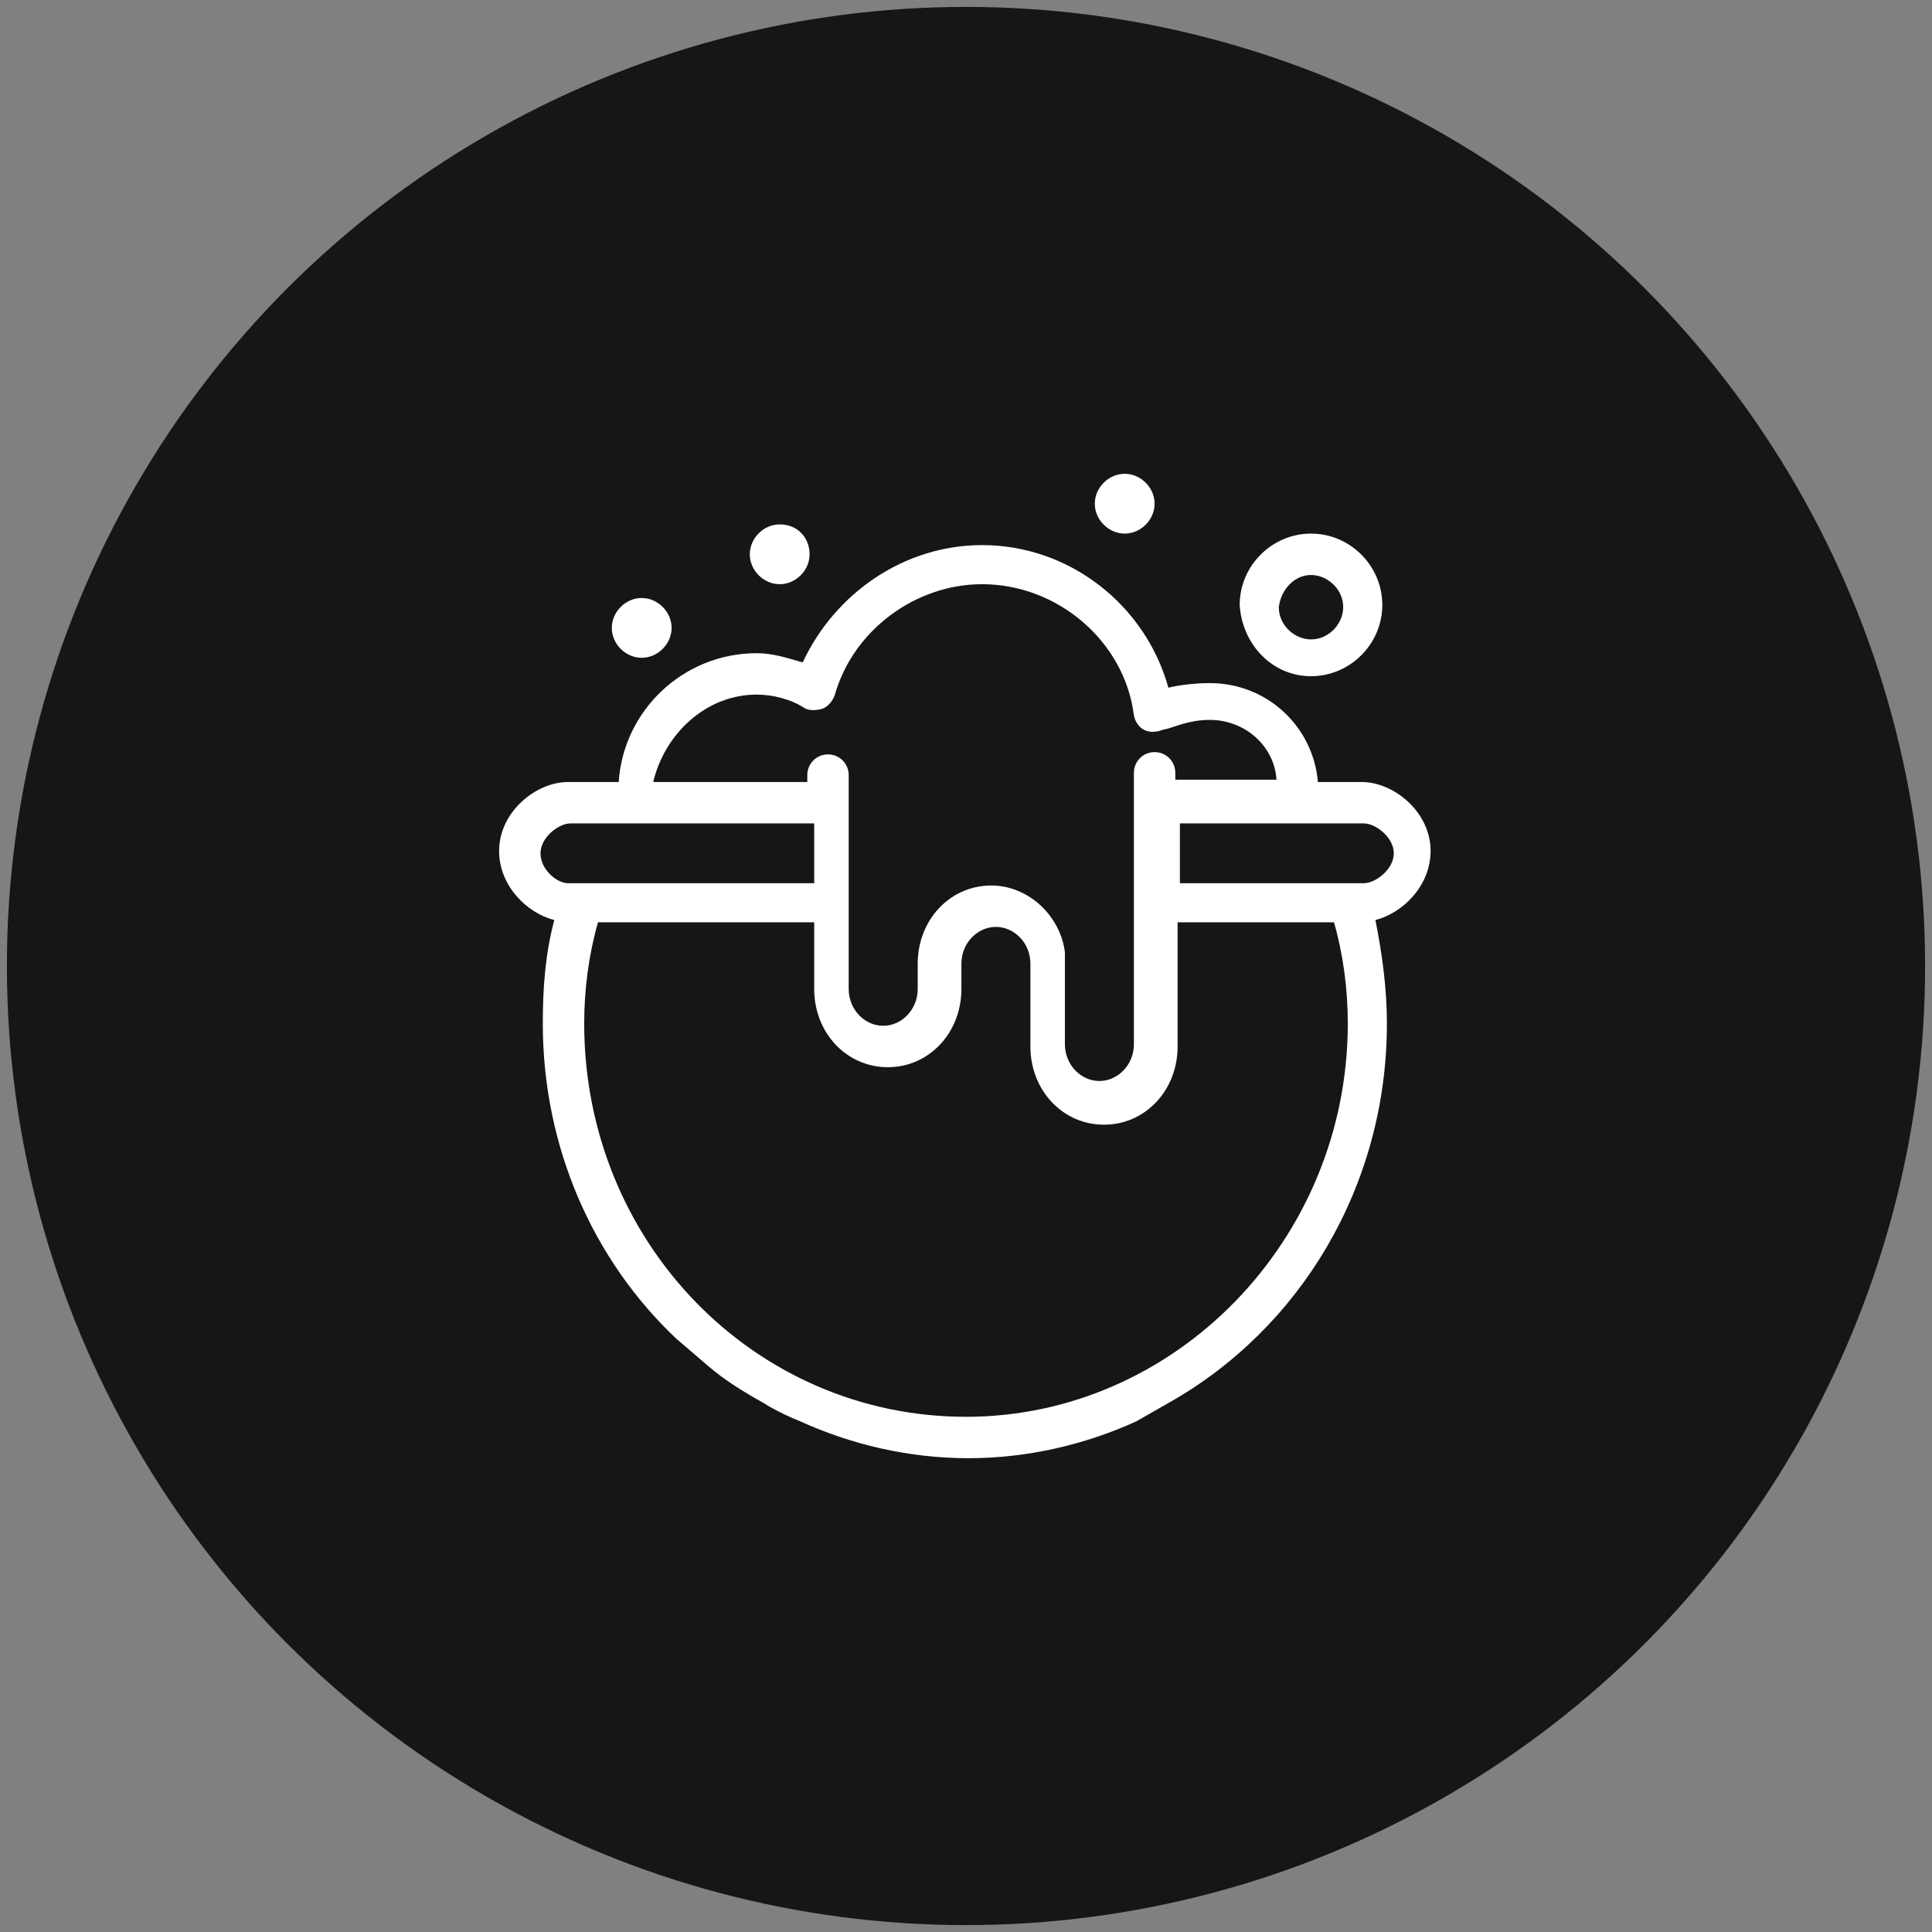 <?xml version="1.0" encoding="utf-8"?>
<!-- Generator: Adobe Illustrator 24.1.0, SVG Export Plug-In . SVG Version: 6.00 Build 0)  -->
<svg version="1.1" id="Layer_1" xmlns="http://www.w3.org/2000/svg" xmlns:xlink="http://www.w3.org/1999/xlink" x="0px" y="0px"
	 width="84px" height="84px" viewBox="0 0 84 84" style="enable-background:new 0 0 84 84;" xml:space="preserve">
<rect x="0" y="0" width="84" height="84" fill="#808080" stroke="none"/>
<style type="text/css">
	.st0{fill:#161616;}
	.st1{display:none;}
	.st2{display:inline;fill:#FFFFFF;}
	.st3{fill:#FFFFFF;}
	.st4{display:inline;}
</style>
<circle class="st0" cx="42" cy="42" r="41.7"/>
<g class="st1">
	<path class="st2" d="M63.2,36.4c-0.5,0-0.9,0.4-0.9,0.9v24.8H42.9v-1.4c1-0.7,4-2.4,7.9-2.4c4.8,0,7.2,2.5,7.3,2.6
		c0.2,0.2,0.4,0.3,0.7,0.3c0.1,0,0.2,0,0.3-0.1c0.3-0.1,0.6-0.5,0.6-0.9l0-25.1c0-0.2-0.1-0.4-0.2-0.6c0,0-1-1.2-3-2.1
		c-0.5-0.2-1,0-1.2,0.5c-0.2,0.5,0,1,0.5,1.2c1.1,0.5,1.8,1.1,2.1,1.4l0,22.9c-1.4-0.9-3.8-1.9-7-1.9c-3.5,0-6.3,1.2-7.9,2.1v-23
		c0.5-0.3,1.5-1,3-1.6c0.5-0.2,0.7-0.7,0.5-1.2c-0.2-0.5-0.7-0.7-1.2-0.5c-1.5,0.6-2.7,1.2-3.3,1.7c-0.6-0.4-1.5-0.9-2.7-1.5
		c-0.5-0.2-1,0-1.2,0.5c-0.2,0.5,0,1,0.5,1.2c1.2,0.5,2.1,1.1,2.5,1.4v23c-1.6-0.9-4.4-2.1-7.9-2.1c-3.3,0-5.6,1-7,1.9l0-22.9
		c0.3-0.3,1-0.9,2.1-1.4c0.5-0.2,0.7-0.8,0.5-1.2c-0.2-0.5-0.8-0.7-1.2-0.5c-2,0.9-2.9,2-3,2.1c-0.1,0.2-0.2,0.4-0.2,0.6l0,25.1
		c0,0.4,0.2,0.7,0.6,0.8c0.3,0.1,0.7,0.1,1-0.2c0.1-0.1,2.5-2.6,7.3-2.6c4,0,7,1.8,7.9,2.4v1.4H21.8V37.4c0-0.5-0.4-0.9-0.9-0.9
		c-0.5,0-0.9,0.4-0.9,0.9v25.7c0,0.5,0.4,0.9,0.9,0.9H42h21.2c0.5,0,0.9-0.4,0.9-0.9V37.4C64.1,36.9,63.7,36.4,63.2,36.4z"/>
	<path class="st2" d="M26.9,31.1l3.7,2l2,3.7c0.2,0.3,0.5,0.5,0.8,0.5s0.6-0.2,0.8-0.5l2-3.7l3.7-2c0.3-0.2,0.5-0.5,0.5-0.8
		c0-0.3-0.2-0.6-0.5-0.8l-3.7-2l-2-3.7c-0.2-0.3-0.5-0.5-0.8-0.5s-0.6,0.2-0.8,0.5l-2,3.7l-3.7,2c-0.3,0.2-0.5,0.5-0.5,0.8
		C26.4,30.7,26.6,31,26.9,31.1z M31.7,29c0.2-0.1,0.3-0.2,0.4-0.4l1.3-2.4l1.3,2.4c0.1,0.2,0.2,0.3,0.4,0.4l2.4,1.3L35,31.7
		c-0.2,0.1-0.3,0.2-0.4,0.4l-1.3,2.4L32,32c-0.1-0.2-0.2-0.3-0.4-0.4l-2.4-1.3L31.7,29z"/>
	<path class="st2" d="M41.8,25.6l2.3,1.3l1.3,2.3c0.2,0.3,0.5,0.5,0.8,0.5c0.3,0,0.6-0.2,0.8-0.5l1.3-2.3l2.3-1.3
		c0.3-0.2,0.5-0.5,0.5-0.8c0-0.3-0.2-0.6-0.5-0.8l-2.3-1.3L47,20.4c-0.2-0.3-0.5-0.5-0.8-0.5c-0.3,0-0.6,0.2-0.8,0.5l-1.3,2.3
		L41.8,24c-0.3,0.2-0.5,0.5-0.5,0.8C41.3,25.2,41.5,25.5,41.8,25.6z M45.2,24.2c0.2-0.1,0.3-0.2,0.4-0.4l0.6-1.1l0.6,1.1
		c0.1,0.2,0.2,0.3,0.4,0.4l1.1,0.6l-1.1,0.6c-0.2,0.1-0.3,0.2-0.4,0.4l-0.6,1.1l-0.6-1.1c-0.1-0.2-0.2-0.3-0.4-0.4l-1.1-0.6
		L45.2,24.2z"/>
	<path class="st2" d="M50.2,31.3l-1.6,2.9l-2.9,1.6c-0.3,0.2-0.5,0.5-0.5,0.8c0,0.3,0.2,0.6,0.5,0.8l2.9,1.6l1.6,2.9
		c0.2,0.3,0.5,0.5,0.8,0.5s0.6-0.2,0.8-0.5l1.6-2.9l2.9-1.6c0.3-0.2,0.5-0.5,0.5-0.8c0-0.3-0.2-0.6-0.5-0.8l-2.9-1.6l-1.6-2.9
		c-0.2-0.3-0.5-0.5-0.8-0.5S50.4,31,50.2,31.3z M51.9,35.3c0.1,0.2,0.2,0.3,0.4,0.4l1.7,0.9l-1.7,0.9c-0.2,0.1-0.3,0.2-0.4,0.4
		L51,39.5l-0.9-1.7c-0.1-0.2-0.2-0.3-0.4-0.4l-1.7-0.9l1.7-0.9c0.2-0.1,0.3-0.2,0.4-0.4l0.9-1.7L51.9,35.3z"/>
</g>
<g class="st1">
	<path class="st2" d="M29.7,22.7c0.8,0,1.4-0.6,1.4-1.4c0-0.8-0.6-1.4-1.4-1.4c-0.8,0-1.4,0.6-1.4,1.4
		C28.3,22.1,28.9,22.7,29.7,22.7z"/>
	<path class="st2" d="M57.3,32.2c-0.8,0-1.4,0.6-1.4,1.4s0.6,1.4,1.4,1.4c0.8,0,1.4-0.6,1.4-1.4S58.1,32.2,57.3,32.2z"/>
	<path class="st2" d="M55.6,25.3h1.1c0.5,0,0.9-0.4,0.9-0.9s-0.4-0.9-0.9-0.9h-1.1c-0.5,0-0.9,0.4-0.9,0.9S55.1,25.3,55.6,25.3z"/>
	<path class="st2" d="M60.7,25.3h1.1c0.5,0,0.9-0.4,0.9-0.9s-0.4-0.9-0.9-0.9h-1.1c-0.5,0-0.9,0.4-0.9,0.9S60.2,25.3,60.7,25.3z"/>
	<path class="st2" d="M58.7,23.3c0.5,0,0.9-0.4,0.9-0.9v-1.1c0-0.5-0.4-0.9-0.9-0.9c-0.5,0-0.9,0.4-0.9,0.9v1.1
		C57.8,22.9,58.2,23.3,58.7,23.3z"/>
	<path class="st2" d="M58.7,28.4c0.5,0,0.9-0.4,0.9-0.9v-1.1c0-0.5-0.4-0.9-0.9-0.9c-0.5,0-0.9,0.4-0.9,0.9v1.1
		C57.8,28,58.2,28.4,58.7,28.4z"/>
	<path class="st2" d="M21.9,32.7c0.2,0,0.5-0.1,0.7-0.3l0.8-0.8c0.4-0.4,0.4-0.9,0-1.3c-0.4-0.4-0.9-0.4-1.3,0l-0.8,0.8
		c-0.4,0.4-0.4,0.9,0,1.3C21.4,32.6,21.7,32.7,21.9,32.7z"/>
	<path class="st2" d="M25.5,29.1c0.2,0,0.5-0.1,0.7-0.3l0.8-0.8c0.4-0.4,0.4-0.9,0-1.3c-0.4-0.4-0.9-0.4-1.3,0l-0.8,0.8
		c-0.4,0.4-0.4,0.9,0,1.3C25,29,25.2,29.1,25.5,29.1z"/>
	<path class="st2" d="M22,28.8c0.2,0.2,0.4,0.3,0.7,0.3c0.2,0,0.5-0.1,0.7-0.3c0.4-0.4,0.4-0.9,0-1.3l-0.8-0.8
		c-0.4-0.4-0.9-0.4-1.3,0c-0.4,0.4-0.4,0.9,0,1.3L22,28.8z"/>
	<path class="st2" d="M25.6,32.4c0.2,0.2,0.4,0.3,0.7,0.3s0.5-0.1,0.7-0.3c0.4-0.4,0.4-0.9,0-1.3l-0.8-0.8c-0.4-0.4-0.9-0.4-1.3,0
		c-0.4,0.4-0.4,0.9,0,1.3L25.6,32.4z"/>
	<path class="st2" d="M61.8,35.5c-0.8-0.2-1.5-0.1-2.2,0.3c-0.7,0.4-1.2,1-1.4,1.8c0,0,0,0.1,0,0.1l-0.9,6.5
		c-0.3-0.5-0.8-0.9-1.4-1.1c-1.1-0.4-2.3-0.1-3.1,0.7l-6.3,6.3c-0.9,0.9-1.5,2.2-1.5,3.6l0,2.8c0,0.5,0.4,0.9,0.9,0.9
		s0.9-0.4,0.9-0.9l0-2.8c0-0.8,0.3-1.7,0.9-2.3l6.3-6.3c0.3-0.3,0.8-0.4,1.2-0.3c0.3,0.1,0.5,0.3,0.6,0.6c0.2,0.4,0.1,0.9-0.3,1.2
		L51,51.3l0,0c-0.4,0.4-0.4,0.9,0,1.3c0.4,0.4,0.9,0.4,1.3,0l0,0l4.6-4.6l1.1-1.1c0.5-0.5,0.9-1.2,1-2l1-6.9
		c0.1-0.3,0.3-0.5,0.5-0.6c0.3-0.1,0.6-0.2,0.8-0.1c0.6,0.2,0.9,0.8,0.8,1.3c0,0,0,0.1,0,0.1l-1.2,7.9c-0.1,0.3-0.3,0.7-0.5,1
		c0,0-1.4,1.4-2.9,2.9l-3,3c-0.6,0.6-0.9,1.3-0.9,2.1v2.7h-9.8c-0.2,0-0.5,0.1-0.7,0.3c-0.2,0.2-0.3,0.4-0.3,0.7l0,3.9
		c0,0.5,0.4,0.9,0.9,0.9s0.9-0.4,0.9-0.9l0-3h11.1l0,3c0,0.5,0.4,0.9,0.9,0.9s0.9-0.4,0.9-0.9l0-3.9c0-0.2-0.1-0.5-0.3-0.7
		c-0.2-0.2-0.4-0.3-0.7-0.3h-1.3v-2.7c0-0.3,0.1-0.6,0.3-0.8l3-3c2.8-2.8,2.9-2.9,2.9-2.9h0c0.7-0.7,0.9-1.5,1-1.9c0,0,0-0.1,0-0.1
		l1.2-7.9C64.2,37.5,63.3,35.9,61.8,35.5z"/>
	<path class="st2" d="M40.3,58.4h-9.8v-2.7c0-0.8-0.3-1.6-0.9-2.1c-1.6-1.6-5.8-5.8-5.9-5.9c-0.3-0.3-0.5-0.7-0.5-1L22,38.7
		c0,0,0-0.1,0-0.1c-0.2-0.6,0.2-1.2,0.8-1.3c0.3-0.1,0.6,0,0.8,0.1c0.2,0.1,0.4,0.4,0.5,0.6l1,6.9c0.1,0.7,0.5,1.4,1,2l5.7,5.7l0,0
		c0.4,0.4,0.9,0.4,1.3,0c0.4-0.4,0.4-0.9,0-1.3l-4.6-4.6c-0.3-0.3-0.4-0.8-0.3-1.2c0.1-0.3,0.3-0.5,0.6-0.6c0.4-0.2,0.9-0.1,1.2,0.3
		l6.3,6.3c0.6,0.6,0.9,1.4,0.9,2.3v2.8c0,0.5,0.4,0.9,0.9,0.9S39,57,39,56.5v-2.8c0-1.3-0.5-2.6-1.5-3.6l-6.3-6.3
		c-0.8-0.8-2-1.1-3.1-0.7c-0.6,0.2-1,0.6-1.4,1.1l-0.9-6.5c0,0,0-0.1,0-0.1c-0.2-0.8-0.7-1.4-1.4-1.8c-0.7-0.4-1.5-0.5-2.2-0.3
		c-1.5,0.4-2.5,2-2.1,3.5l1.2,7.9c0,0,0,0.1,0,0.1c0.1,0.3,0.4,1.2,1,1.9c0,0,0,0,5.9,5.9c0.2,0.2,0.3,0.5,0.3,0.8v2.7h-1.3
		c-0.2,0-0.5,0.1-0.7,0.3c-0.2,0.2-0.3,0.4-0.3,0.7l0,3.9c0,0.5,0.4,0.9,0.9,0.9s0.9-0.4,0.9-0.9l0-3h11.1l0,3
		c0,0.5,0.4,0.9,0.9,0.9c0.5,0,0.9-0.4,0.9-0.9l0-3.9c0-0.2-0.1-0.5-0.3-0.7C40.8,58.5,40.5,58.4,40.3,58.4z"/>
	<path class="st2" d="M35.5,24c0.2,0,0.4-0.1,0.5-0.2c1.8-1.3,3.9-2,6.1-2c1.2,0,2.4,0.2,3.5,0.6c0.5,0.2,1-0.1,1.2-0.6
		c0.2-0.5-0.1-1-0.6-1.2c-1.3-0.5-2.7-0.7-4.1-0.7c-2.6,0-5.1,0.8-7.2,2.4c-0.4,0.3-0.5,0.9-0.2,1.3C35,23.8,35.3,24,35.5,24z"/>
	<path class="st2" d="M50.8,39.3c-0.4-0.4-0.9-0.4-1.3,0c-1.9,2-4.6,3.1-7.3,3.1c-5.7,0-10.3-4.6-10.3-10.3c0-1.6,0.4-3.2,1.1-4.7
		c0.2-0.5,0.1-1-0.4-1.2c-0.5-0.2-1-0.1-1.2,0.4c-0.9,1.7-1.3,3.6-1.3,5.5c0,6.7,5.4,12.1,12.1,12.1c3.3,0,6.3-1.3,8.6-3.6
		C51.2,40.2,51.2,39.6,50.8,39.3z"/>
	<path class="st2" d="M52.5,32.1c0,1.4-0.3,2.7-0.8,3.9c-0.2,0.5,0,1,0.5,1.2c0.1,0,0.2,0.1,0.3,0.1c0.4,0,0.7-0.2,0.9-0.6
		c0.6-1.5,0.9-3,0.9-4.6c0-2.7-0.9-5.2-2.5-7.3c-0.3-0.4-0.9-0.5-1.3-0.2c-0.4,0.3-0.5,0.9-0.2,1.3C51.8,27.6,52.5,29.8,52.5,32.1z"
		/>
	<path class="st2" d="M42.2,27.4c-2.6,0-4.7,2.1-4.7,4.7s2.1,4.7,4.7,4.7c2.6,0,4.7-2.1,4.7-4.7S44.8,27.4,42.2,27.4z M42.2,34.9
		c-1.6,0-2.9-1.3-2.9-2.9c0-1.6,1.3-2.9,2.9-2.9c1.6,0,2.9,1.3,2.9,2.9C45.1,33.6,43.8,34.9,42.2,34.9z"/>
</g>
<g>
	<path class="st3" d="M57,29.4c1.7,0,3.1-1.4,3.1-3.1c0-1.7-1.4-3.1-3.1-3.1c-1.7,0-3.1,1.4-3.1,3.1C54,28,55.3,29.4,57,29.4z
		 M57,25c0.7,0,1.4,0.6,1.4,1.4c0,0.7-0.6,1.4-1.4,1.4c-0.7,0-1.4-0.6-1.4-1.4C55.7,25.6,56.3,25,57,25z"/>
	<path class="st3" d="M50.8,61c5.7-3.2,9.5-9.4,9.5-16.5c0-1.5-0.2-3-0.5-4.5c1.2-0.3,2.4-1.5,2.4-3c0-1.7-1.6-3-3-3h-1.9
		c-0.2-2.4-2.2-4.3-4.7-4.3c-0.7,0-1.4,0.1-1.8,0.2c-1-3.6-4.3-6.2-8.1-6.2c-3.4,0-6.4,2.1-7.8,5.1c-0.7-0.2-1.3-0.4-2-0.4
		c-3.2,0-5.8,2.5-6,5.6h-2.2c-1.4,0-3,1.3-3,3c0,1.5,1.2,2.7,2.4,3c-0.4,1.5-0.5,3-0.5,4.5c0,5.4,2.2,10.3,5.8,13.7l1.4,1.2
		c0.7,0.6,1.5,1.1,2.4,1.6c0,0,0.6,0.4,1.6,0.8c2.2,1,4.7,1.6,7.3,1.6c2.6,0,5.1-0.6,7.3-1.6L50.8,61z M59.3,35.8
		c0.5,0,1.3,0.6,1.3,1.3c0,0.7-0.8,1.3-1.3,1.3h-8v-2.6H59.3z M32.9,30.2c0.7,0,1.5,0.2,2.1,0.6c0.2,0.1,0.5,0.1,0.8,0
		c0.2-0.1,0.4-0.3,0.5-0.6c0.8-2.8,3.5-4.8,6.4-4.8c3.3,0,6.2,2.5,6.6,5.7c0.1,0.5,0.5,0.8,1,0.7c0.1,0,0.3-0.1,0.4-0.1
		c0.4-0.1,1-0.4,1.9-0.4c1.5,0,2.8,1.1,2.9,2.6h-4.4v-0.3c0-0.5-0.4-0.9-0.9-0.9c-0.5,0-0.9,0.4-0.9,0.9v11.8c0,0.9-0.7,1.6-1.5,1.6
		c-0.8,0-1.5-0.7-1.5-1.6v-3.8c0-0.1,0-0.2,0-0.2c-0.2-1.6-1.6-2.9-3.2-2.9c-1.8,0-3.2,1.5-3.2,3.4V43c0,0.9-0.7,1.6-1.5,1.6
		c-0.8,0-1.5-0.7-1.5-1.6v-9.3c0-0.5-0.4-0.9-0.9-0.9c-0.5,0-0.9,0.4-0.9,0.9v0.3h-6.7C28.9,31.9,30.7,30.2,32.9,30.2z M23.5,37.1
		c0-0.7,0.8-1.3,1.3-1.3h10.6v2.6H24.7C24.2,38.4,23.5,37.8,23.5,37.1z M25.4,44.5c0-1.5,0.2-3,0.6-4.4h9.4V43
		c0,1.9,1.4,3.4,3.2,3.4s3.2-1.5,3.2-3.4v-1.1c0-0.9,0.7-1.6,1.5-1.6c0.8,0,1.5,0.7,1.5,1.6v3.6c0,1.9,1.4,3.4,3.2,3.4
		c1.8,0,3.2-1.5,3.2-3.4v-5.4H58c0.4,1.4,0.6,2.9,0.6,4.4c0,9.4-7.5,17.1-16.6,17.1C32.8,61.6,25.4,54,25.4,44.5z"/>
	<path class="st3" d="M33.9,22.8c-0.7,0-1.3,0.6-1.3,1.3s0.6,1.3,1.3,1.3c0.7,0,1.3-0.6,1.3-1.3S34.7,22.8,33.9,22.8z"/>
	<path class="st3" d="M48.9,20.6c-0.7,0-1.3,0.6-1.3,1.3c0,0.7,0.6,1.3,1.3,1.3s1.3-0.6,1.3-1.3C50.2,21.2,49.6,20.6,48.9,20.6z"/>
	<path class="st3" d="M27.9,26c-0.7,0-1.3,0.6-1.3,1.3s0.6,1.3,1.3,1.3c0.7,0,1.3-0.6,1.3-1.3S28.6,26,27.9,26z"/>
</g>
<g class="st1">
	<path class="st2" d="M42.8,56.2l-9.1,4.7c-0.3,0.1-0.6,0.2-0.8,0.1c-0.3-0.1-0.6-0.4-0.7-0.7L21.9,37.1c-0.3-0.7,0-1.5,0.6-1.9
		l4.2-2.2c0.4-0.2,0.6-0.8,0.4-1.2c-0.2-0.4-0.8-0.6-1.2-0.4l-4.2,2.2c-1.5,0.8-2.1,2.7-1.4,4.2L30.4,61c0.3,0.8,1,1.4,1.8,1.7
		c0.3,0.1,0.6,0.2,1,0.2c0.5,0,0.9-0.1,1.3-0.3l9.1-4.7c0.5-0.2,0.6-0.8,0.4-1.2C43.8,56.1,43.2,55.9,42.8,56.2z"/>
	<path class="st2" d="M32.5,53.5c0.1,0.9,0.6,1.7,1.2,2.2c0.5,0.4,1.1,0.6,1.8,0.6c0.1,0,0.3,0,0.4,0l2-0.3c0.5-0.1,0.9-0.5,0.8-1
		c-0.1-0.5-0.5-0.9-1-0.8l-2,0.3c-0.3,0-0.6,0-0.8-0.2c-0.3-0.2-0.5-0.6-0.5-0.9l-3.1-25.5c-0.1-0.8,0.4-1.4,1-1.5l6.4-1
		c0.5-0.1,0.8-0.5,0.8-1c-0.1-0.5-0.5-0.8-1-0.8l-6.3,1c-1.6,0.2-2.8,1.8-2.6,3.6L32.5,53.5z"/>
	<path class="st2" d="M61.8,25.7l-15.4-4.4c-0.8-0.2-1.6-0.1-2.3,0.3c-0.7,0.4-1.3,1.1-1.5,2l-6.1,24.8c-0.4,1.7,0.5,3.4,2.1,3.9
		l15.4,4.4c0.3,0.1,0.5,0.1,0.8,0.1c0.5,0,1-0.1,1.4-0.4c0.7-0.4,1.3-1.1,1.5-2L64,29.6C64.4,27.9,63.4,26.2,61.8,25.7z M56,54
		c-0.1,0.4-0.3,0.7-0.6,0.8c-0.2,0.1-0.5,0.2-0.8,0.1l-15.4-4.4c-0.7-0.2-1-0.9-0.9-1.7l0.5-2.2c1.1,0.6,1.9,1.7,2.3,2.9
		c0.1,0.4,0.5,0.7,0.9,0.7c0.1,0,0.2,0,0.2,0c0.5-0.1,0.8-0.6,0.7-1.1c-0.5-1.9-1.9-3.5-3.6-4.3l4.1-16.5c0.3,0,0.5,0.1,0.8,0.1
		c1.6,0,3.3-0.7,4.5-1.9c0.4-0.4,0.3-0.9,0-1.3c-0.4-0.4-0.9-0.3-1.3,0c-1,1-2.2,1.4-3.5,1.3l0.6-2.5c0.1-0.4,0.3-0.7,0.6-0.8
		c0.1-0.1,0.3-0.1,0.5-0.1c0.1,0,0.2,0,0.3,0l15.4,4.4c0.7,0.2,1,0.9,0.9,1.7l-0.6,2.3c-1.1-0.6-1.9-1.6-2.3-2.9
		c-0.1-0.5-0.6-0.8-1.1-0.6c-0.5,0.1-0.8,0.6-0.6,1.1c0.5,1.9,1.9,3.5,3.6,4.3l-4.1,16.5c-1.9-0.3-3.9,0.4-5.3,1.9
		c-0.4,0.4-0.3,0.9,0,1.3c0.2,0.2,0.4,0.3,0.6,0.3c0.2,0,0.5-0.1,0.7-0.3c0.9-1,2.3-1.5,3.5-1.3L56,54z"/>
	<path class="st2" d="M52.3,46.3c0.1,0,0.2,0,0.3-0.1c0.3-0.1,0.6-0.4,0.6-0.8l0.3-3.5l3.1-1.7c0.3-0.2,0.5-0.5,0.5-0.9
		c0-0.3-0.2-0.7-0.6-0.8l-3.3-1.4l-0.7-3.5c-0.1-0.3-0.3-0.6-0.7-0.7c-0.3-0.1-0.7,0-0.9,0.3l-2.3,2.7l-3.5-0.4
		c-0.3,0-0.7,0.1-0.9,0.4c-0.2,0.3-0.2,0.7,0,1l1.8,3l-1.5,3.2c-0.1,0.3-0.1,0.7,0.1,1c0.2,0.3,0.6,0.4,0.9,0.3l3.5-0.8l2.6,2.4
		C51.8,46.2,52.1,46.3,52.3,46.3z M50,42c-0.2-0.2-0.4-0.2-0.6-0.2c-0.1,0-0.1,0-0.2,0L47,42.2l0.9-2c0.1-0.3,0.1-0.6,0-0.9
		l-1.1-1.9l2.1,0.3c0.3,0,0.6-0.1,0.8-0.3l1.4-1.6l0.4,2.1c0.1,0.3,0.3,0.5,0.5,0.7l2,0.9l-1.9,1.1c-0.3,0.1-0.4,0.4-0.5,0.7
		l-0.2,2.1L50,42z"/>
</g>
<g class="st1">
	<g class="st4">
		<path class="st3" d="M38.9,52.4c-0.2,0-0.4-0.1-0.5-0.2c-0.3-0.2-0.4-0.6-0.4-0.9l0.9-5l-3.7-3.6c-0.3-0.2-0.3-0.6-0.2-0.9
			c0.1-0.3,0.4-0.6,0.7-0.6l5.1-0.7l2.3-4.6c0.2-0.3,0.5-0.5,0.8-0.5c0.4,0,0.7,0.2,0.8,0.5l2.3,4.6l5.1,0.7
			c0.3,0.1,0.6,0.3,0.7,0.6c0.1,0.3,0,0.7-0.2,0.9l-3.7,3.6l0.9,5c0.1,0.3-0.1,0.7-0.4,0.9c-0.3,0.2-0.7,0.2-1,0.1l-4.5-2.4
			l-4.5,2.4C39.2,52.3,39,52.4,38.9,52.4z M43.9,47.9c0.1,0,0.3,0,0.4,0.1l3.3,1.7L47,46.1c-0.1-0.3,0-0.6,0.3-0.8l2.7-2.6l-3.7-0.5
			c-0.3,0-0.6-0.2-0.7-0.5l-1.7-3.3l-1.7,3.3c-0.1,0.3-0.4,0.5-0.7,0.5l-3.7,0.5l2.7,2.6c0.2,0.2,0.3,0.5,0.3,0.8l-0.6,3.7l3.3-1.7
			C43.6,48,43.7,47.9,43.9,47.9z"/>
	</g>
	<path class="st2" d="M59.1,27H28.5c-1.4,0-2.6-1.2-2.6-2.6c0-1.4,1.2-2.6,2.6-2.6h27.9v2.9c0,0.5,0.4,0.9,0.9,0.9
		c0.5,0,0.9-0.4,0.9-0.9v-3.8c0-0.5-0.4-0.9-0.9-0.9H28.5c-2.5,0-4.5,2-4.5,4.5v35.1c0,0,0,0,0,0.1c0,0,0,0,0,0.1
		c0,2.5,2,4.5,4.5,4.5h19.4h8.9c1.8,0,3.2-1.4,3.2-3.2V27.9C60,27.4,59.6,27,59.1,27z M58.2,60.9c0,0.8-0.6,1.4-1.4,1.4h-8.9H28.5
		c-1.4,0-2.6-1.2-2.6-2.6c0,0,0,0,0-0.1c0,0,0,0,0-0.1V28c0.7,0.5,1.6,0.9,2.6,0.9h29.7V60.9z"/>
	<rect x="29.1" y="28.8" class="st2" width="1.8" height="33.4"/>
</g>
<g class="st1">
	<path class="st2" d="M57,55.4c4.5-3.8,7-9.4,7-15.3c0-11.1-9-20.1-20.1-20.1c-3.1,0-6,0.7-8.8,2c-0.5,0.2-0.6,0.8-0.4,1.2
		c0.2,0.5,0.8,0.6,1.2,0.4c2.5-1.2,5.2-1.8,8-1.8c10.1,0,18.3,8.2,18.3,18.3c0,5.5-2.4,10.6-6.7,14.1H32.3
		c-4.2-3.5-6.7-8.6-6.7-14.1c0-0.3,0-0.7,0-1c0-0.5-0.4-0.9-0.9-1c-0.5,0-0.9,0.4-1,0.9c0,0.4,0,0.7,0,1.1c0,5.9,2.6,11.4,7,15.3
		l-2.5,5.4C28,61.5,28,62.3,28.4,63c0.4,0.7,1.2,1.1,2,1.1h27c0.8,0,1.5-0.4,2-1.1c0.4-0.7,0.5-1.5,0.1-2.2L57,55.4z M57.9,62
		c0,0.1-0.2,0.2-0.4,0.2h-27c-0.2,0-0.4-0.2-0.4-0.2c0-0.1-0.1-0.3,0-0.5l2.6-5.5h22.8l2.6,5.5C58,61.7,57.9,61.9,57.9,62z"/>
	<path class="st2" d="M36.5,41.1c0-0.5-0.4-0.9-0.9-0.9s-0.9,0.4-0.9,0.9v2.3h-2.3c-0.5,0-0.9,0.4-0.9,0.9s0.4,0.9,0.9,0.9h2.3v2.3
		c0,0.5,0.4,0.9,0.9,0.9s0.9-0.4,0.9-0.9v-2.3h2.3c0.5,0,0.9-0.4,0.9-0.9s-0.4-0.9-0.9-0.9h-2.3V41.1z"/>
	<path class="st2" d="M27.6,37c0.2,0.3,0.5,0.5,0.8,0.5c0.3,0,0.6-0.2,0.8-0.5l2.5-4.6l4.6-2.5c0.3-0.2,0.5-0.5,0.5-0.8
		c0-0.3-0.2-0.6-0.5-0.8l-4.6-2.5L29.2,21c-0.2-0.3-0.5-0.5-0.8-0.5c-0.3,0-0.6,0.2-0.8,0.5L25,25.7l-4.6,2.5
		c-0.3,0.2-0.5,0.5-0.5,0.8c0,0.3,0.2,0.6,0.5,0.8l4.6,2.5L27.6,37z M26.2,27.1c0.2-0.1,0.3-0.2,0.4-0.4l1.9-3.4l1.9,3.4
		c0.1,0.2,0.2,0.3,0.4,0.4L34,29l-3.4,1.9c-0.2,0.1-0.3,0.2-0.4,0.4l-1.9,3.4l-1.9-3.4c-0.1-0.2-0.2-0.3-0.4-0.4L22.8,29L26.2,27.1z
		"/>
	<path class="st2" d="M41.4,38.3l1.7,3.1c0.2,0.3,0.5,0.5,0.8,0.5c0.3,0,0.6-0.2,0.8-0.5l1.7-3.1l3.1-1.7c0.3-0.2,0.5-0.5,0.5-0.8
		c0-0.3-0.2-0.6-0.5-0.8l-3.1-1.7l-1.7-3.1c-0.2-0.3-0.5-0.5-0.8-0.5c-0.3,0-0.6,0.2-0.8,0.5l-1.7,3.1L38.3,35
		c-0.3,0.2-0.5,0.5-0.5,0.8c0,0.3,0.2,0.6,0.5,0.8L41.4,38.3z M42.6,34.8c0.2-0.1,0.3-0.2,0.4-0.4l1-1.9l1,1.9
		c0.1,0.2,0.2,0.3,0.4,0.4l1.9,1l-1.9,1c-0.2,0.1-0.3,0.2-0.4,0.4l-1,1.9l-1-1.9c-0.1-0.2-0.2-0.3-0.4-0.4l-1.9-1L42.6,34.8z"/>
</g>
</svg>
